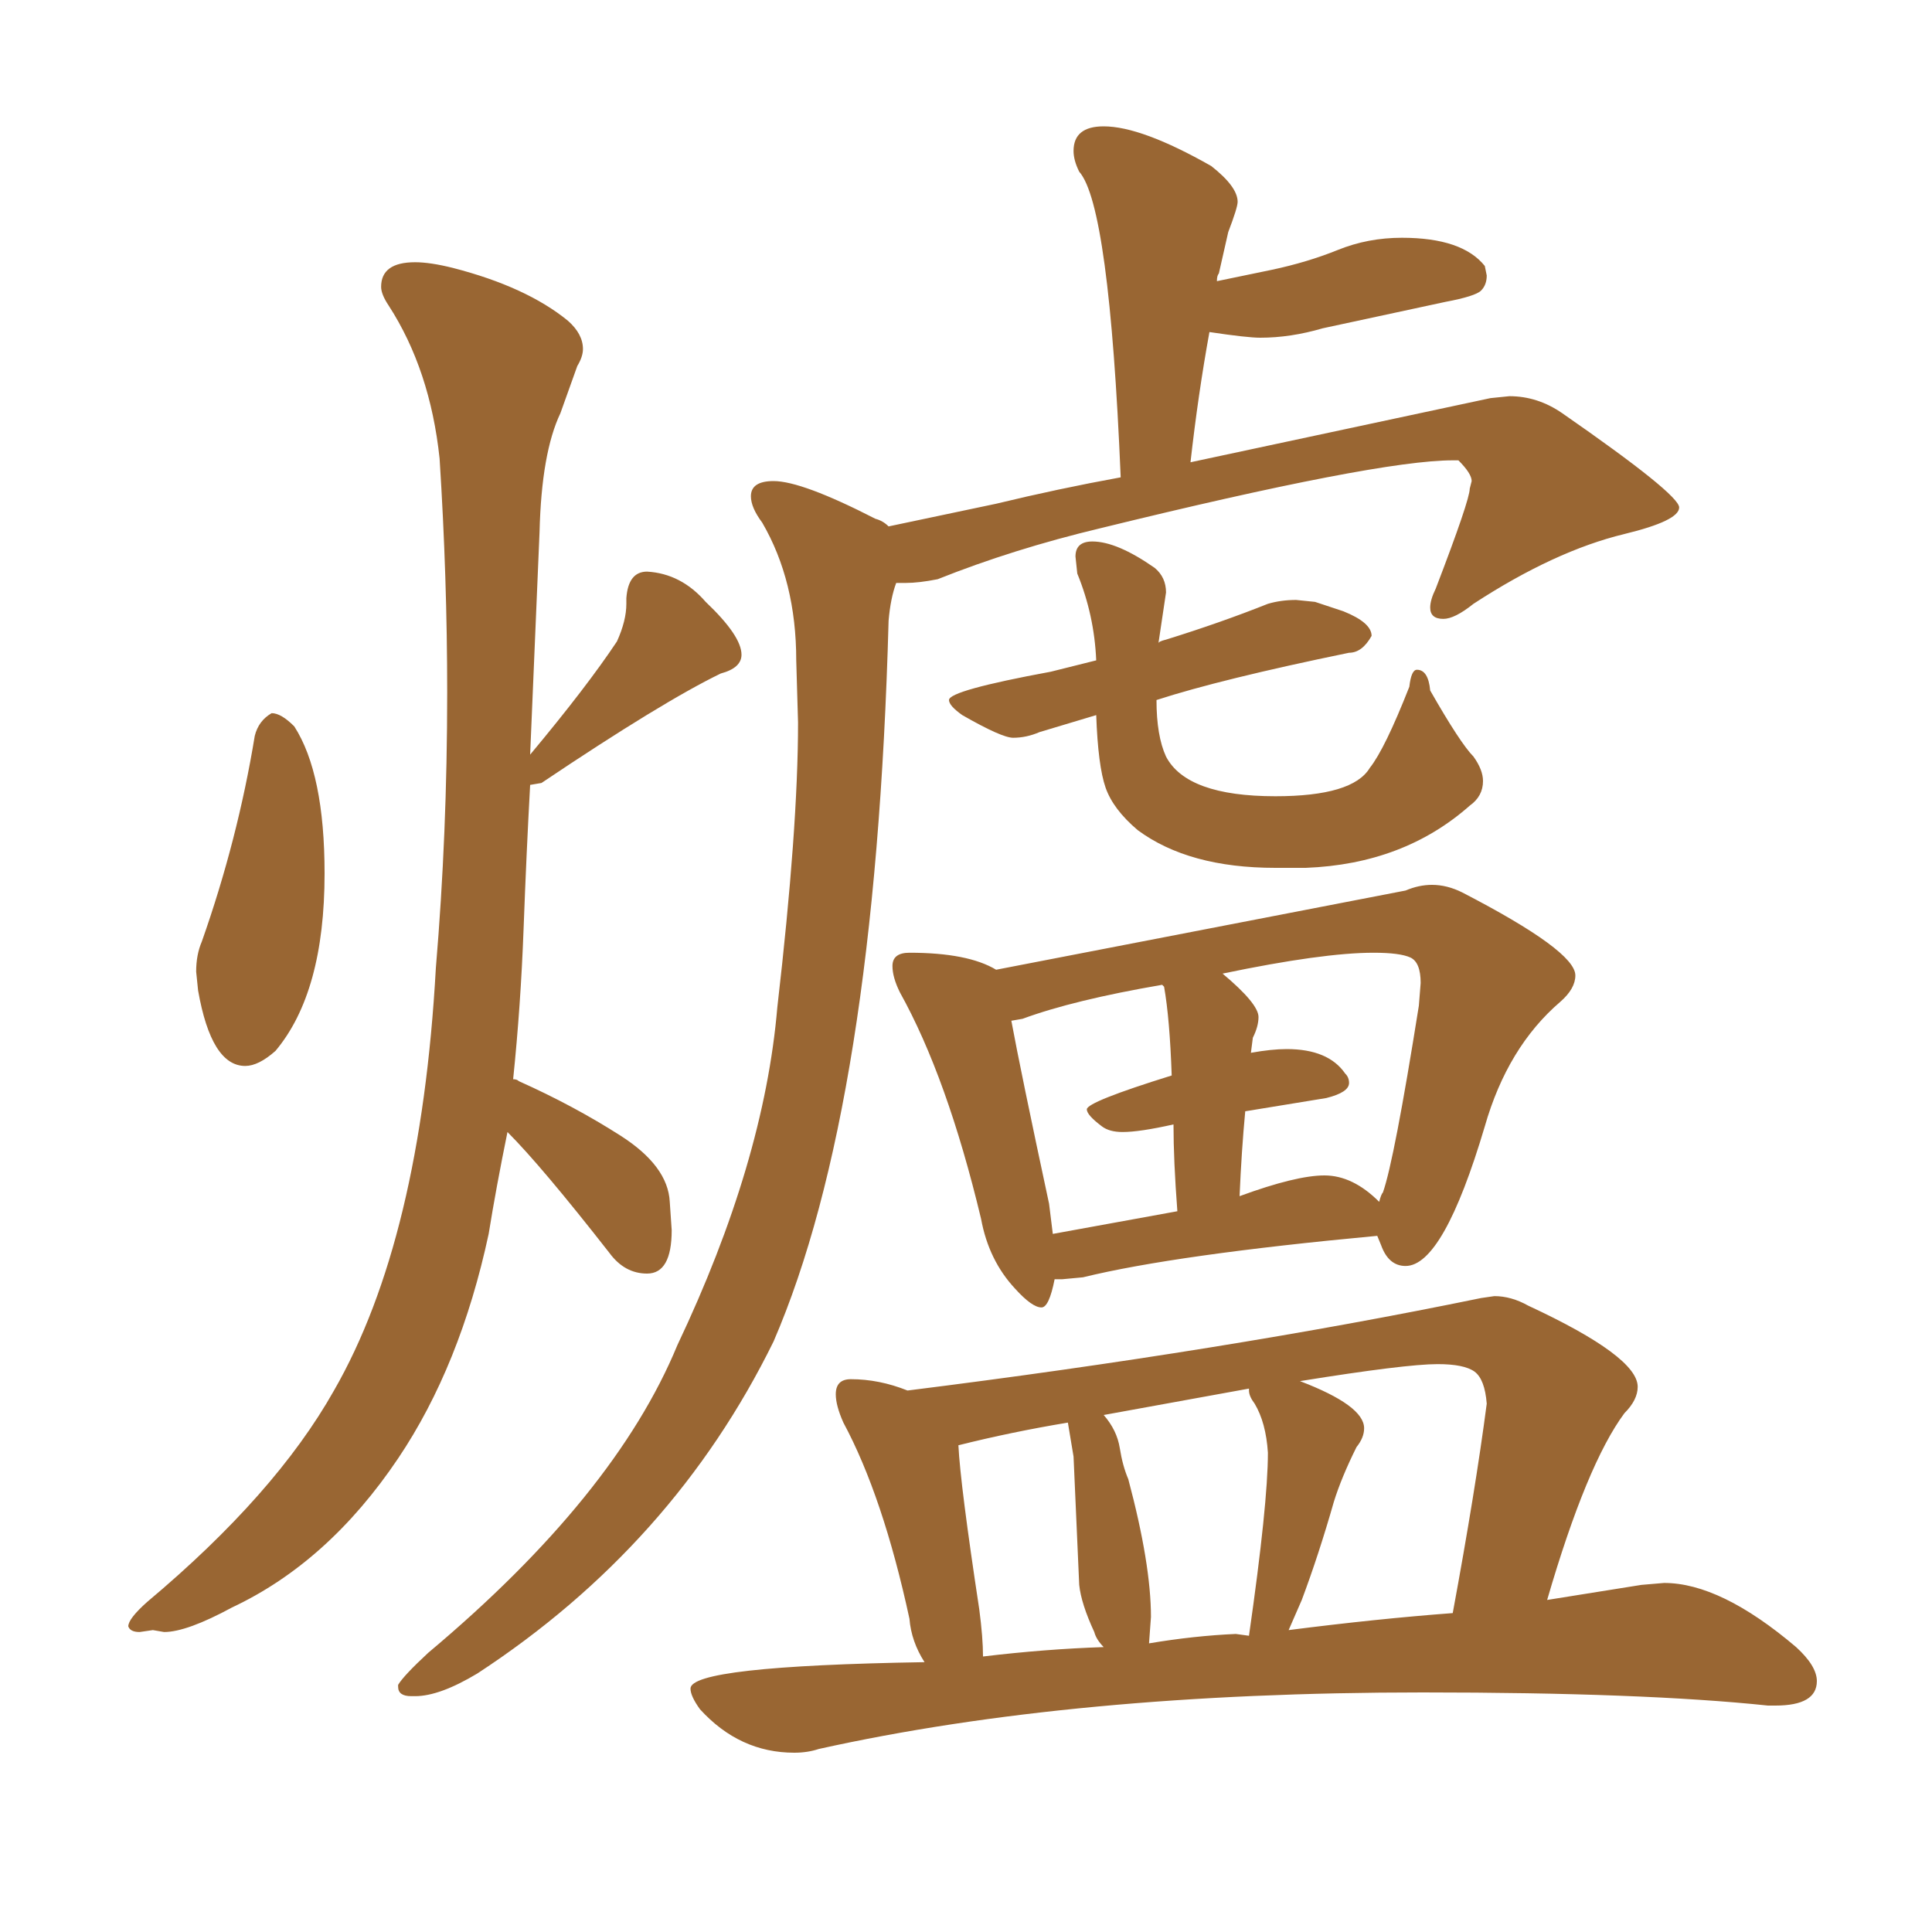 <svg xmlns="http://www.w3.org/2000/svg" xmlns:xlink="http://www.w3.org/1999/xlink" width="150" height="150"><path fill="#996633" padding="10" d="M19.04 82.76L19.04 82.76Q20.07 82.76 21.39 81.59L21.39 81.59Q25.20 77.05 25.20 67.82L25.20 67.82Q25.20 60.06 22.85 56.40L22.85 56.40Q21.83 55.37 21.09 55.37L21.09 55.37Q20.07 55.96 19.78 57.13L19.78 57.13Q18.46 65.19 15.67 73.10L15.67 73.10Q15.23 74.12 15.23 75.44L15.23 75.44L15.38 76.90Q16.41 82.76 19.04 82.76ZM11.87 126.56L12.74 126.71Q14.50 126.71 18.02 124.80L18.02 124.80Q25.49 121.29 30.91 113.23L30.91 113.23Q35.74 106.05 37.94 95.80L37.94 95.80Q38.53 92.14 39.40 87.89L39.40 87.89Q42.04 90.53 47.31 97.27L47.31 97.27Q48.49 98.88 50.24 98.88L50.24 98.88Q52.15 98.88 52.15 95.51L52.15 95.51L52.00 93.31Q51.86 90.53 48.19 88.18Q44.53 85.84 40.28 83.94L40.28 83.94Q40.14 83.79 39.84 83.79L39.84 83.79Q40.43 78.08 40.65 72.14Q40.87 66.21 41.16 60.94L41.16 60.94L42.04 60.79Q51.42 54.49 55.96 52.29L55.96 52.29Q57.57 51.86 57.57 50.83L57.57 50.83Q57.57 49.37 54.79 46.73L54.79 46.73Q52.88 44.53 50.24 44.38L50.24 44.38Q48.78 44.38 48.63 46.44L48.63 46.44L48.63 46.88Q48.63 48.19 47.90 49.80L47.90 49.80Q45.56 53.32 41.16 58.59L41.16 58.59L41.89 41.31Q42.04 35.16 43.51 32.08L43.51 32.08L44.82 28.42Q45.26 27.69 45.26 27.10L45.26 27.10Q45.26 25.93 44.09 24.90L44.09 24.90Q40.87 22.27 35.16 20.80L35.16 20.80Q33.40 20.36 32.23 20.36L32.23 20.36Q29.59 20.36 29.59 22.27L29.59 22.27Q29.59 22.85 30.18 23.73L30.18 23.73Q33.40 28.71 34.13 35.60L34.13 35.60Q34.72 44.82 34.72 53.76L34.72 53.76Q34.72 64.75 33.84 75.15L33.84 75.15Q32.67 96.24 25.93 107.96L25.93 107.96Q21.39 116.02 11.43 124.37L11.43 124.37Q9.96 125.68 9.96 126.27L9.96 126.27Q10.11 126.71 10.84 126.71L10.84 126.71L11.87 126.56ZM31.93 131.69L32.23 131.69Q34.13 131.69 37.06 129.93L37.06 129.93Q52.29 119.97 60.06 104.15L60.06 104.15Q67.97 85.84 68.99 48.19L68.99 48.19Q69.14 46.44 69.58 45.26L69.58 45.26L70.31 45.26Q71.34 45.26 72.80 44.97L72.80 44.97Q78.66 42.63 85.40 41.02L85.40 41.02Q106.93 35.74 112.79 35.74L112.79 35.74L113.23 35.74Q114.26 36.77 114.26 37.35L114.26 37.35L114.11 37.94Q114.11 38.82 111.47 45.70L111.47 45.70Q111.04 46.58 111.04 47.17L111.04 47.17Q111.04 48.05 112.06 48.05L112.06 48.05Q112.94 48.05 114.40 46.88L114.40 46.88Q120.70 42.77 126.12 41.46L126.12 41.46Q130.37 40.43 130.37 39.40L130.37 39.40Q130.37 38.38 121.29 32.08L121.29 32.08Q119.38 30.76 117.19 30.76L117.19 30.76L115.72 30.91L92.43 35.89Q93.02 30.62 93.90 25.78L93.90 25.78Q96.83 26.22 97.85 26.22L97.85 26.22Q100.20 26.22 102.69 25.49L102.69 25.49L112.21 23.44Q114.55 23.00 114.99 22.56Q115.43 22.12 115.43 21.39L115.43 21.39L115.28 20.65Q113.53 18.46 108.84 18.46L108.84 18.46Q106.20 18.46 103.86 19.41Q101.51 20.36 98.73 20.95L98.73 20.95L94.48 21.83Q94.48 21.39 94.63 21.24L94.63 21.24L95.36 18.02Q96.09 16.11 96.09 15.67L96.09 15.67Q96.09 14.50 94.04 12.89L94.04 12.89Q88.62 9.81 85.69 9.81L85.69 9.81Q83.35 9.81 83.35 11.72L83.35 11.72Q83.35 12.45 83.79 13.33L83.79 13.33Q86.13 15.97 87.01 37.06L87.01 37.06Q82.18 37.94 77.34 39.11L77.34 39.11L68.99 40.87Q68.55 40.43 67.97 40.28L67.97 40.28Q62.26 37.35 60.06 37.35L60.06 37.35Q58.30 37.35 58.30 38.53L58.30 38.53Q58.30 39.40 59.18 40.58L59.18 40.58Q61.82 45.12 61.82 51.27L61.82 51.27L61.96 56.10Q61.96 64.31 60.35 78.22L60.35 78.22Q59.33 90.23 52.59 104.44L52.59 104.44Q47.75 116.16 33.25 128.32L33.25 128.32Q31.35 130.08 30.91 130.81L30.91 130.81L30.91 130.96Q30.91 131.69 31.93 131.69L31.93 131.69ZM99.02 67.38L101.37 67.38Q108.98 67.09 114.11 62.55L114.11 62.55Q115.14 61.82 115.14 60.64L115.14 60.64Q115.14 59.77 114.40 58.74L114.40 58.74Q113.38 57.71 111.04 53.61L111.04 53.61Q110.89 52.00 110.01 52.00L110.01 52.00Q109.57 52.00 109.42 53.32L109.42 53.32Q107.52 58.15 106.35 59.62L106.35 59.62Q105.03 61.82 99.02 61.82L99.02 61.82Q92.14 61.82 90.53 58.74L90.53 58.74Q89.79 57.13 89.79 54.35L89.79 54.35Q94.78 52.73 104.74 50.68L104.74 50.68Q105.76 50.68 106.49 49.37L106.49 49.37Q106.49 48.34 104.30 47.46L104.30 47.46L102.10 46.73L100.63 46.58Q99.46 46.58 98.44 46.88L98.44 46.88Q94.78 48.34 90.53 49.66L90.53 49.66Q89.94 49.80 89.94 49.95L89.94 49.95L90.53 46.00Q90.53 44.82 89.65 44.09L89.65 44.09Q86.72 42.04 84.81 42.04L84.81 42.04Q83.50 42.04 83.50 43.21L83.50 43.21L83.64 44.53Q84.96 47.75 85.11 51.27L85.11 51.27L81.59 52.15Q73.68 53.61 73.68 54.35L73.68 54.35Q73.68 54.79 74.71 55.52L74.71 55.52Q77.78 57.28 78.66 57.28L78.66 57.28Q79.69 57.28 80.71 56.84L80.71 56.84L85.11 55.52Q85.25 59.47 85.84 61.16Q86.43 62.84 88.33 64.45L88.33 64.45Q92.29 67.38 99.02 67.38L99.02 67.38ZM80.86 101.51L80.86 101.51Q81.45 101.51 81.88 99.32L81.88 99.32L82.47 99.32L84.08 99.17Q91.26 97.41 106.93 95.95L106.93 95.95L107.23 96.68Q107.81 98.29 109.13 98.29L109.13 98.29Q112.06 98.29 115.28 87.45L115.28 87.45Q117.04 81.30 121.14 77.78L121.14 77.78Q122.31 76.76 122.31 75.73L122.31 75.73Q122.31 73.83 113.53 69.29L113.53 69.29Q112.35 68.70 111.18 68.70L111.18 68.70Q110.16 68.70 109.13 69.14L109.13 69.14L77.34 75.29Q75.15 73.97 70.61 73.97L70.61 73.97Q69.29 73.97 69.29 75L69.29 75Q69.29 75.88 69.87 77.05L69.87 77.05Q73.54 83.64 76.17 94.63L76.17 94.63Q76.76 97.85 78.81 100.05L78.81 100.05Q80.13 101.51 80.86 101.51ZM107.08 93.31L107.08 93.31Q105.03 91.26 102.83 91.26L102.83 91.26Q100.63 91.26 96.24 92.87L96.24 92.87Q96.39 89.36 96.68 86.28L96.68 86.28L102.98 85.25Q104.74 84.81 104.74 84.08L104.74 84.08Q104.74 83.64 104.44 83.35L104.44 83.35Q103.13 81.45 99.90 81.45L99.90 81.45Q98.73 81.45 97.12 81.74L97.12 81.74L97.27 80.57Q97.71 79.69 97.71 78.96L97.71 78.96Q97.71 77.93 94.92 75.59L94.92 75.59Q102.69 73.97 106.64 73.97L106.64 73.97Q108.69 73.97 109.50 74.34Q110.30 74.71 110.30 76.32L110.30 76.32L110.16 78.08Q108.25 90.09 107.37 92.58L107.37 92.58Q107.23 92.72 107.08 93.31ZM91.41 94.04L81.74 95.80L81.45 93.46Q79.25 83.20 78.52 79.25L78.52 79.25L79.39 79.10Q83.35 77.64 90.23 76.46L90.23 76.46L90.38 76.61Q90.82 79.10 90.97 83.50L90.97 83.50Q84.38 85.55 84.38 86.13L84.38 86.13Q84.38 86.57 85.55 87.45L85.55 87.45Q86.13 87.89 87.16 87.89L87.16 87.89Q88.48 87.89 91.11 87.30L91.11 87.30Q91.11 90.09 91.41 94.04L91.41 94.04ZM61.67 136.08L61.67 136.08Q62.70 136.08 63.57 135.79L63.57 135.79Q83.35 131.40 110.45 131.40L110.45 131.40Q127.59 131.40 137.26 132.42L137.26 132.42L137.84 132.42Q141.06 132.42 141.06 130.52L141.06 130.52Q141.06 129.35 139.45 127.88L139.45 127.88Q133.59 122.90 129.20 122.90L129.20 122.90L127.44 123.05L120.12 124.22Q123.19 113.67 126.12 109.72L126.12 109.72Q127.15 108.69 127.15 107.67L127.15 107.67Q127.15 105.32 118.65 101.37L118.65 101.37Q117.33 100.63 116.02 100.63L116.02 100.63L114.99 100.78Q95.07 104.88 70.46 107.96L70.46 107.96Q68.26 107.08 66.06 107.08L66.06 107.08Q64.89 107.08 64.89 108.25L64.89 108.25Q64.89 109.13 65.48 110.45L65.48 110.45Q68.55 116.16 70.61 125.68L70.61 125.68Q70.75 127.44 71.78 129.05L71.78 129.05Q53.61 129.35 53.61 131.10L53.61 131.10Q53.61 131.69 54.35 132.71L54.35 132.71Q57.42 136.08 61.67 136.08ZM100.05 126.56L100.05 126.56L101.07 124.22Q102.39 120.70 103.56 116.60L103.56 116.60Q104.15 114.70 105.32 112.35L105.32 112.35Q105.91 111.62 105.91 110.89L105.91 110.89Q105.91 109.13 100.93 107.23L100.93 107.23Q109.13 105.91 111.62 105.91L111.62 105.91Q113.67 105.91 114.48 106.49Q115.28 107.08 115.43 108.98L115.43 108.98Q114.55 115.72 112.79 125.24L112.79 125.24Q106.93 125.68 100.05 126.56ZM89.21 127.59L89.21 127.59L89.36 125.54Q89.36 121.44 87.60 114.84L87.60 114.84Q87.16 113.82 86.94 112.43Q86.72 111.04 85.69 109.86L85.69 109.86L96.97 107.81L96.97 107.96Q96.97 108.40 97.41 108.98L97.41 108.98Q98.29 110.45 98.44 112.79L98.44 112.79Q98.44 116.75 96.97 127.00L96.97 127.00L95.95 126.86Q92.72 127.00 89.21 127.59ZM76.32 128.61L76.32 128.61Q76.32 127.15 76.03 124.95L76.03 124.95Q74.56 115.28 74.41 112.21L74.41 112.21Q78.52 111.18 82.91 110.45L82.91 110.45L83.35 113.09L83.79 123.05Q83.94 124.51 84.96 126.71L84.96 126.71Q85.11 127.29 85.69 127.88L85.69 127.88Q81.15 128.03 76.32 128.61Z"/></svg>